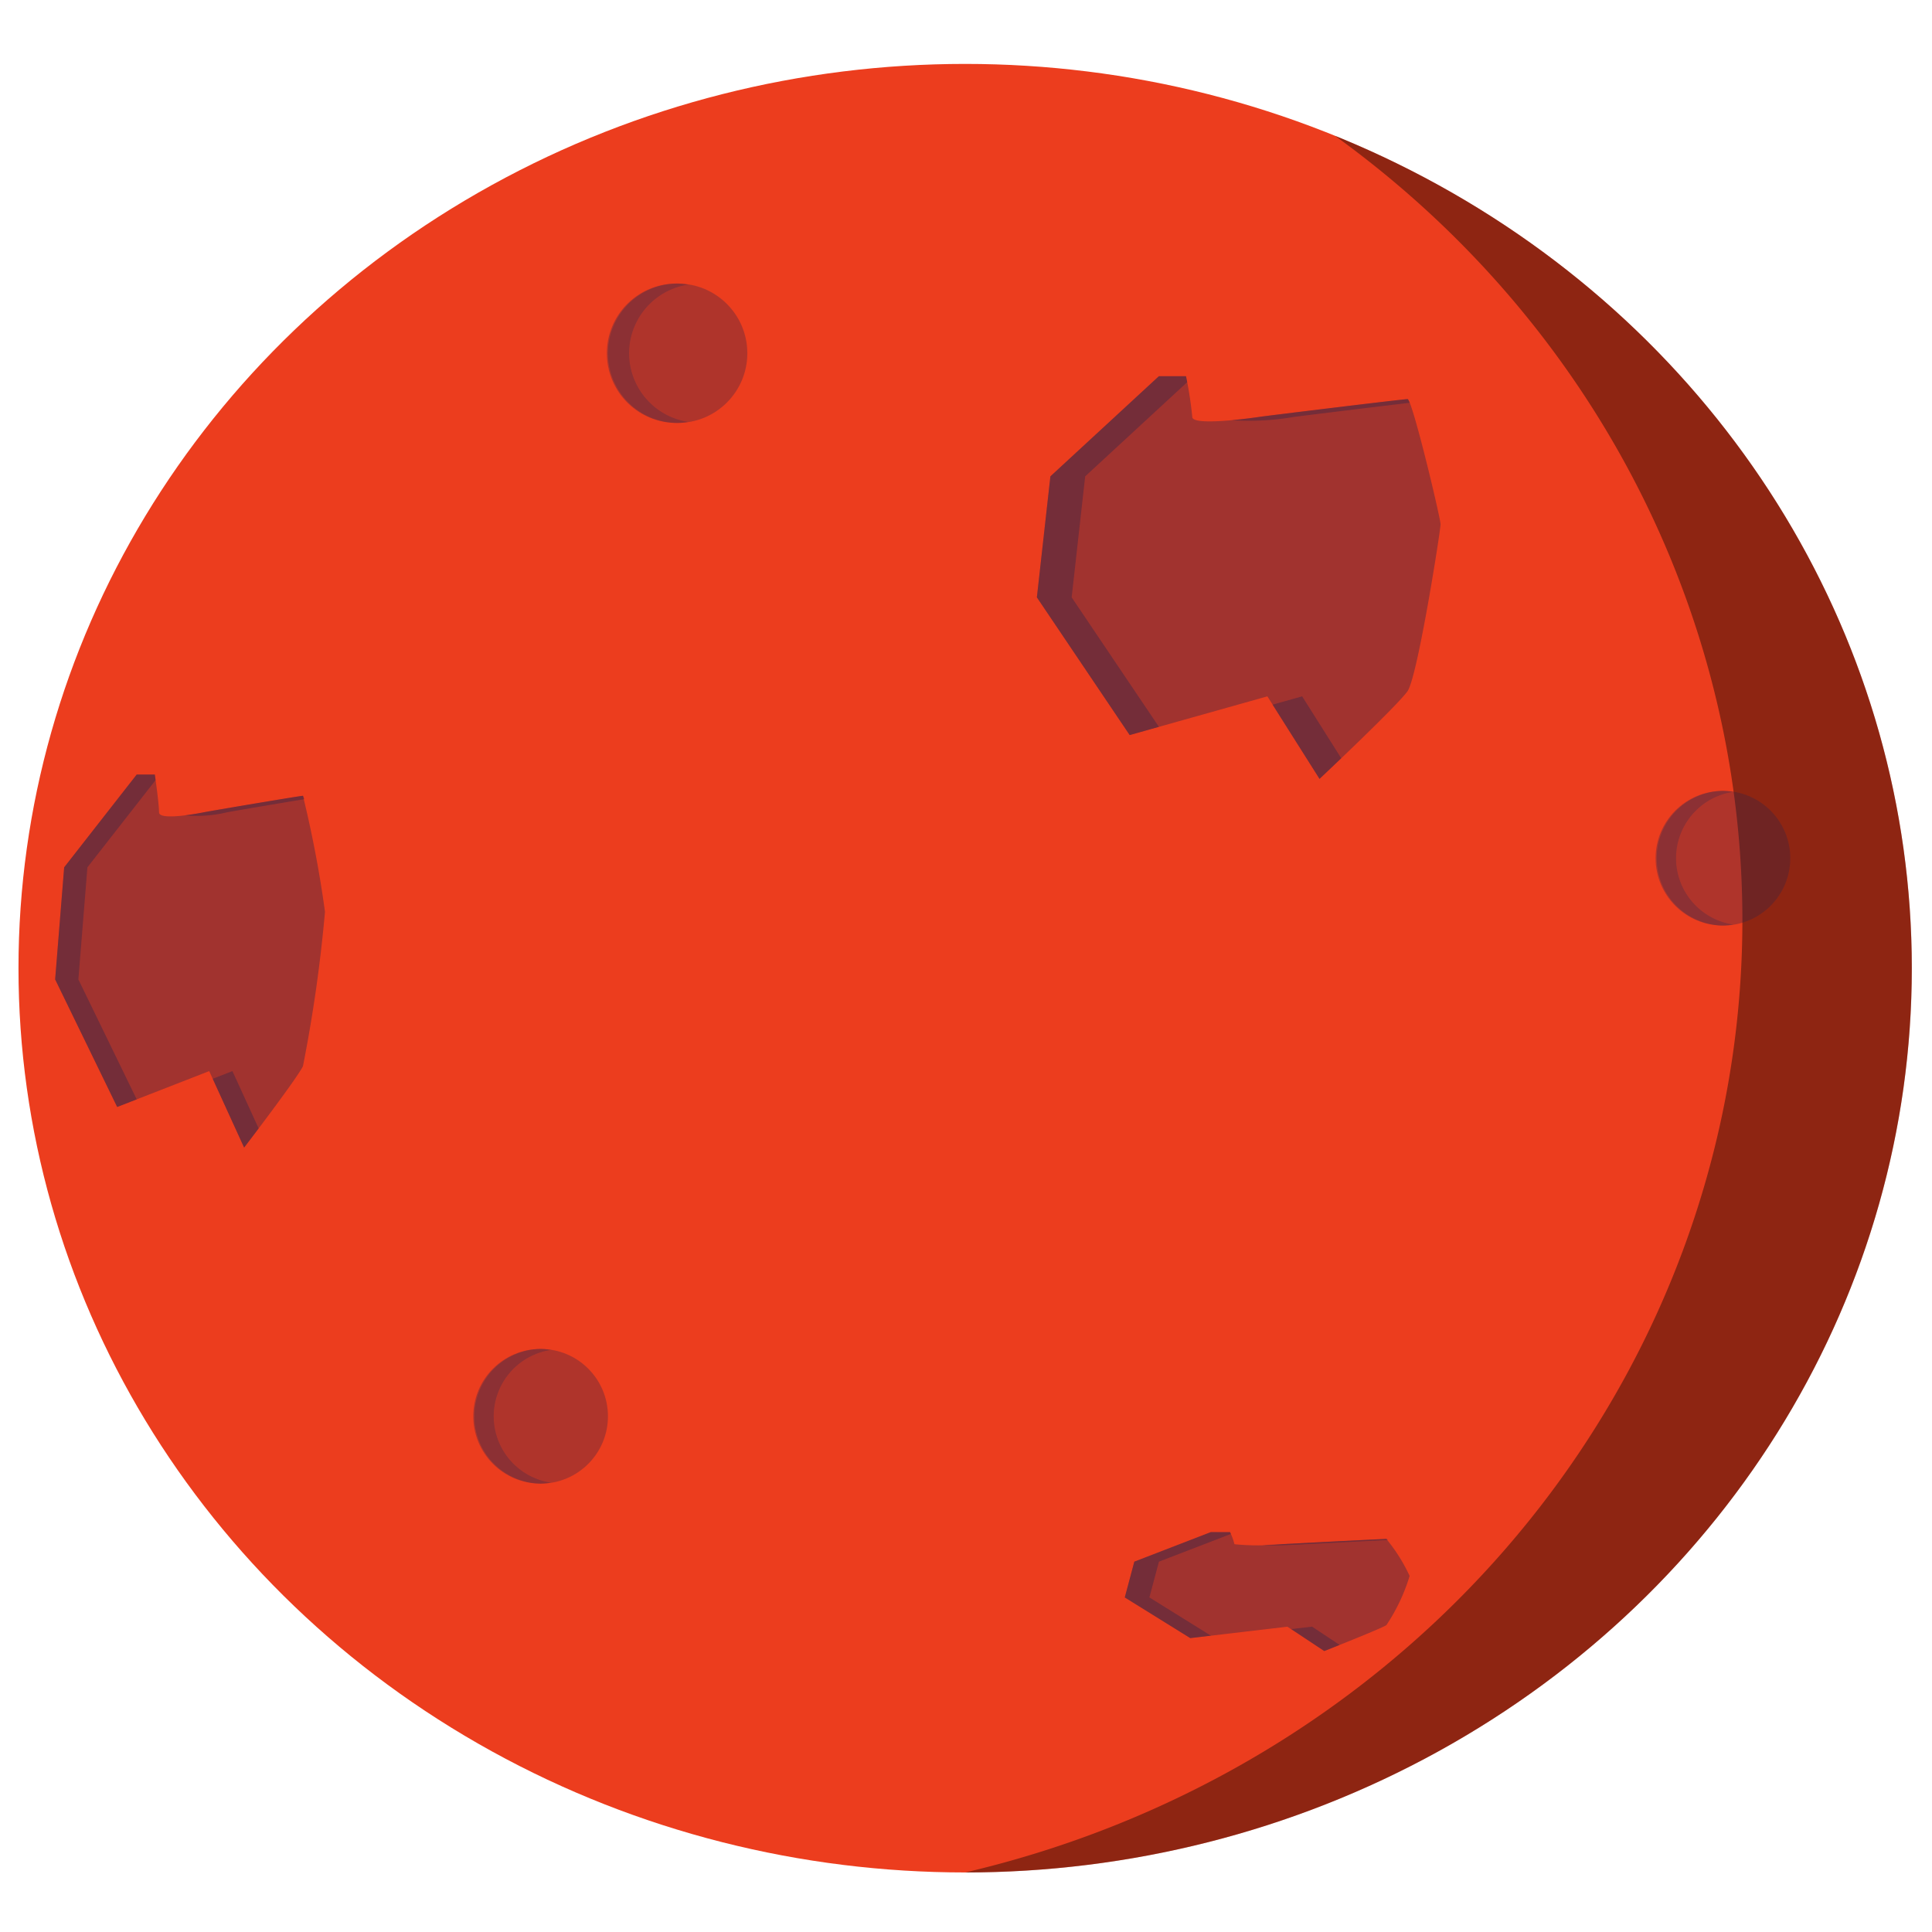 <!-- Vectors and icons by <a href="https://dribbble.com/JulesRenvoise?ref=svgrepo.com" target="_blank">Jrdesign</a> in CC Attribution License via <a href="https://www.svgrepo.com/" target="_blank">SVG Repo</a> -->
<svg width="800px" height="800px" viewBox="-1 24.5 104.5 95" xmlns="http://www.w3.org/2000/svg">
    <g id="Mars" transform="translate(-122.305 -206.956)">
        <g>
            <ellipse cx="51.203" cy="48.911" rx="51.203" ry="48.911" transform="translate(122.305 230.163)" fill="#ec3d1e"/>
            <path d="M173.508,327.986 a51.203,48.911,0,0,0,20,-93.938 a55,53,0,0,1,-20,93.938" opacity="0.4" style="mix-blend-mode: darken;isolation: isolate"/>
            <g opacity="0.8">
                <circle cx="3.77" cy="3.77" r="3.77" transform="translate(154.188 242.043)" fill="#312449" opacity="0.4" style="mix-blend-mode: darken;isolation: isolate"/>
                <path d="M155.332,245.813a3.76,3.76,0,0,1,3.2-3.712,3.721,3.721,0,0,0-.572-.058,3.77,3.77,0,1,0,0,7.539,3.849,3.849,0,0,0,.572-.057A3.761,3.761,0,0,1,155.332,245.813Z" fill="#312449" opacity="0.4" style="mix-blend-mode: darken;isolation: isolate"/>
            </g>
            <g opacity="0.8">
                <circle cx="3.643" cy="3.643" r="3.643" transform="translate(210.854 269.483)" fill="#312449" opacity="0.4" style="mix-blend-mode: darken;isolation: isolate"/>
                <path d="M211.96,273.125a3.633,3.633,0,0,1,3.089-3.587,3.587,3.587,0,0,0-.553-.055,3.643,3.643,0,0,0,0,7.285,3.587,3.587,0,0,0,.553-.056A3.633,3.633,0,0,1,211.96,273.125Z" fill="#312449" opacity="0.4" style="mix-blend-mode: darken;isolation: isolate"/>
            </g>
            <g opacity="0.8">
                <circle cx="3.643" cy="3.643" r="3.643" transform="translate(146.903 299.668)" fill="#312449" opacity="0.4" style="mix-blend-mode: darken;isolation: isolate"/>
                <path d="M148.009,303.311a3.633,3.633,0,0,1,3.089-3.587,3.587,3.587,0,0,0-.553-.056,3.643,3.643,0,0,0,0,7.285,3.587,3.587,0,0,0,.553-.055A3.633,3.633,0,0,1,148.009,303.311Z" fill="#312449" opacity="0.4" style="mix-blend-mode: darken;isolation: isolate"/>
            </g>
            <path d="M183.988,247.054l-5.868,5.417-.731,6.546,5.019,7.448,7.449-2.094,2.821,4.464s4.22-3.967,4.762-4.749,1.783-8.681,1.783-9.019-1.535-6.772-1.783-6.772-7.7.913-8.035.964-3.611.513-3.611,0a20.721,20.721,0,0,0-.339-2.205Z" fill="#312449" opacity="0.4" style="mix-blend-mode: darken;isolation: isolate"/>
            <g>
                <path d="M191.286,249.259c.238-.036,3.973-.495,6.268-.767-.048-.117-.089-.2-.114-.2-.248,0-7.7.913-8.035.964-.14.022-.786.113-1.492.177A14.352,14.352,0,0,0,191.286,249.259Z" fill="#312449" opacity="0.4" style="mix-blend-mode: darken;isolation: isolate"/>
                <path d="M179.27,259.017l.731-6.546,5.517-5.093c-.037-.193-.063-.324-.063-.324h-1.467l-5.868,5.417-.731,6.546,5.019,7.448,1.581-.445Z" fill="#312449" opacity="0.4" style="mix-blend-mode: darken;isolation: isolate"/>
                <path d="M191.737,264.371l-1.6.449,2.538,4.015s.5-.471,1.175-1.116Z" fill="#312449" opacity="0.4" style="mix-blend-mode: darken;isolation: isolate"/>
            </g>
            <path d="M186.8,309.576l-4.141,1.6-.516,1.934,3.542,2.2,5.255-.618,1.991,1.318s2.977-1.171,3.36-1.4a9.972,9.972,0,0,0,1.259-2.664,9.283,9.283,0,0,0-1.259-2c-.175,0-5.43.27-5.669.285a13,13,0,0,1-2.548,0,3,3,0,0,0-.239-.651Z" fill="#312449" opacity="0.4" style="mix-blend-mode: darken;isolation: isolate"/>
            <g>
                <path d="M191.953,310.227c.168-.011,2.8-.147,4.422-.227-.034-.034-.062-.058-.08-.058-.175,0-5.43.27-5.669.285-.1.006-.555.033-1.053.052C190.1,310.337,191.753,310.24,191.953,310.227Z" fill="#312449" opacity="0.4" style="mix-blend-mode: darken;isolation: isolate"/>
                <path d="M183.474,313.109l.516-1.934,3.893-1.5-.044-.1H186.8l-4.141,1.6-.516,1.934,3.542,2.2,1.115-.131Z" fill="#312449" opacity="0.4" style="mix-blend-mode: darken;isolation: isolate"/>
                <path d="M192.271,314.69l-1.126.132,1.79,1.186s.354-.139.829-.329Z" fill="#312449" opacity="0.4" style="mix-blend-mode: darken;isolation: isolate"/>
            </g>
        </g>
        <path d="M128.7,268.6l-3.923,5.018-.488,6.063,3.355,6.9,4.978-1.94,1.886,4.136s2.82-3.675,3.183-4.4a78.945,78.945,0,0,0,1.192-8.355,61.527,61.527,0,0,0-1.192-6.272c-.166,0-5.144.845-5.371.893s-2.413.475-2.413,0-.227-2.043-.227-2.043Z" fill="#312449" opacity="0.4" style="mix-blend-mode: darken;isolation: isolate"/>
        <g>
            <path d="M133.576,270.644c.158-.034,2.655-.46,4.189-.711-.033-.109-.06-.182-.076-.182-.166,0-5.144.845-5.371.893-.093.019-.525.1-1,.163A6.991,6.991,0,0,0,133.576,270.644Z" fill="#312449" opacity="0.4" style="mix-blend-mode: darken;isolation: isolate"/>
            <path d="M125.544,279.682l.489-6.063,3.687-4.718c-.024-.179-.042-.3-.042-.3h-.98l-3.923,5.018-.488,6.063,3.355,6.9,1.057-.412Z" fill="#312449" opacity="0.4" style="mix-blend-mode: darken;isolation: isolate"/>
            <path d="M133.877,284.641l-1.067.416,1.7,3.72s.335-.437.785-1.034Z" fill="#312449" opacity="0.4" style="mix-blend-mode: darken;isolation: isolate"/>
        </g>
    </g>
</svg>